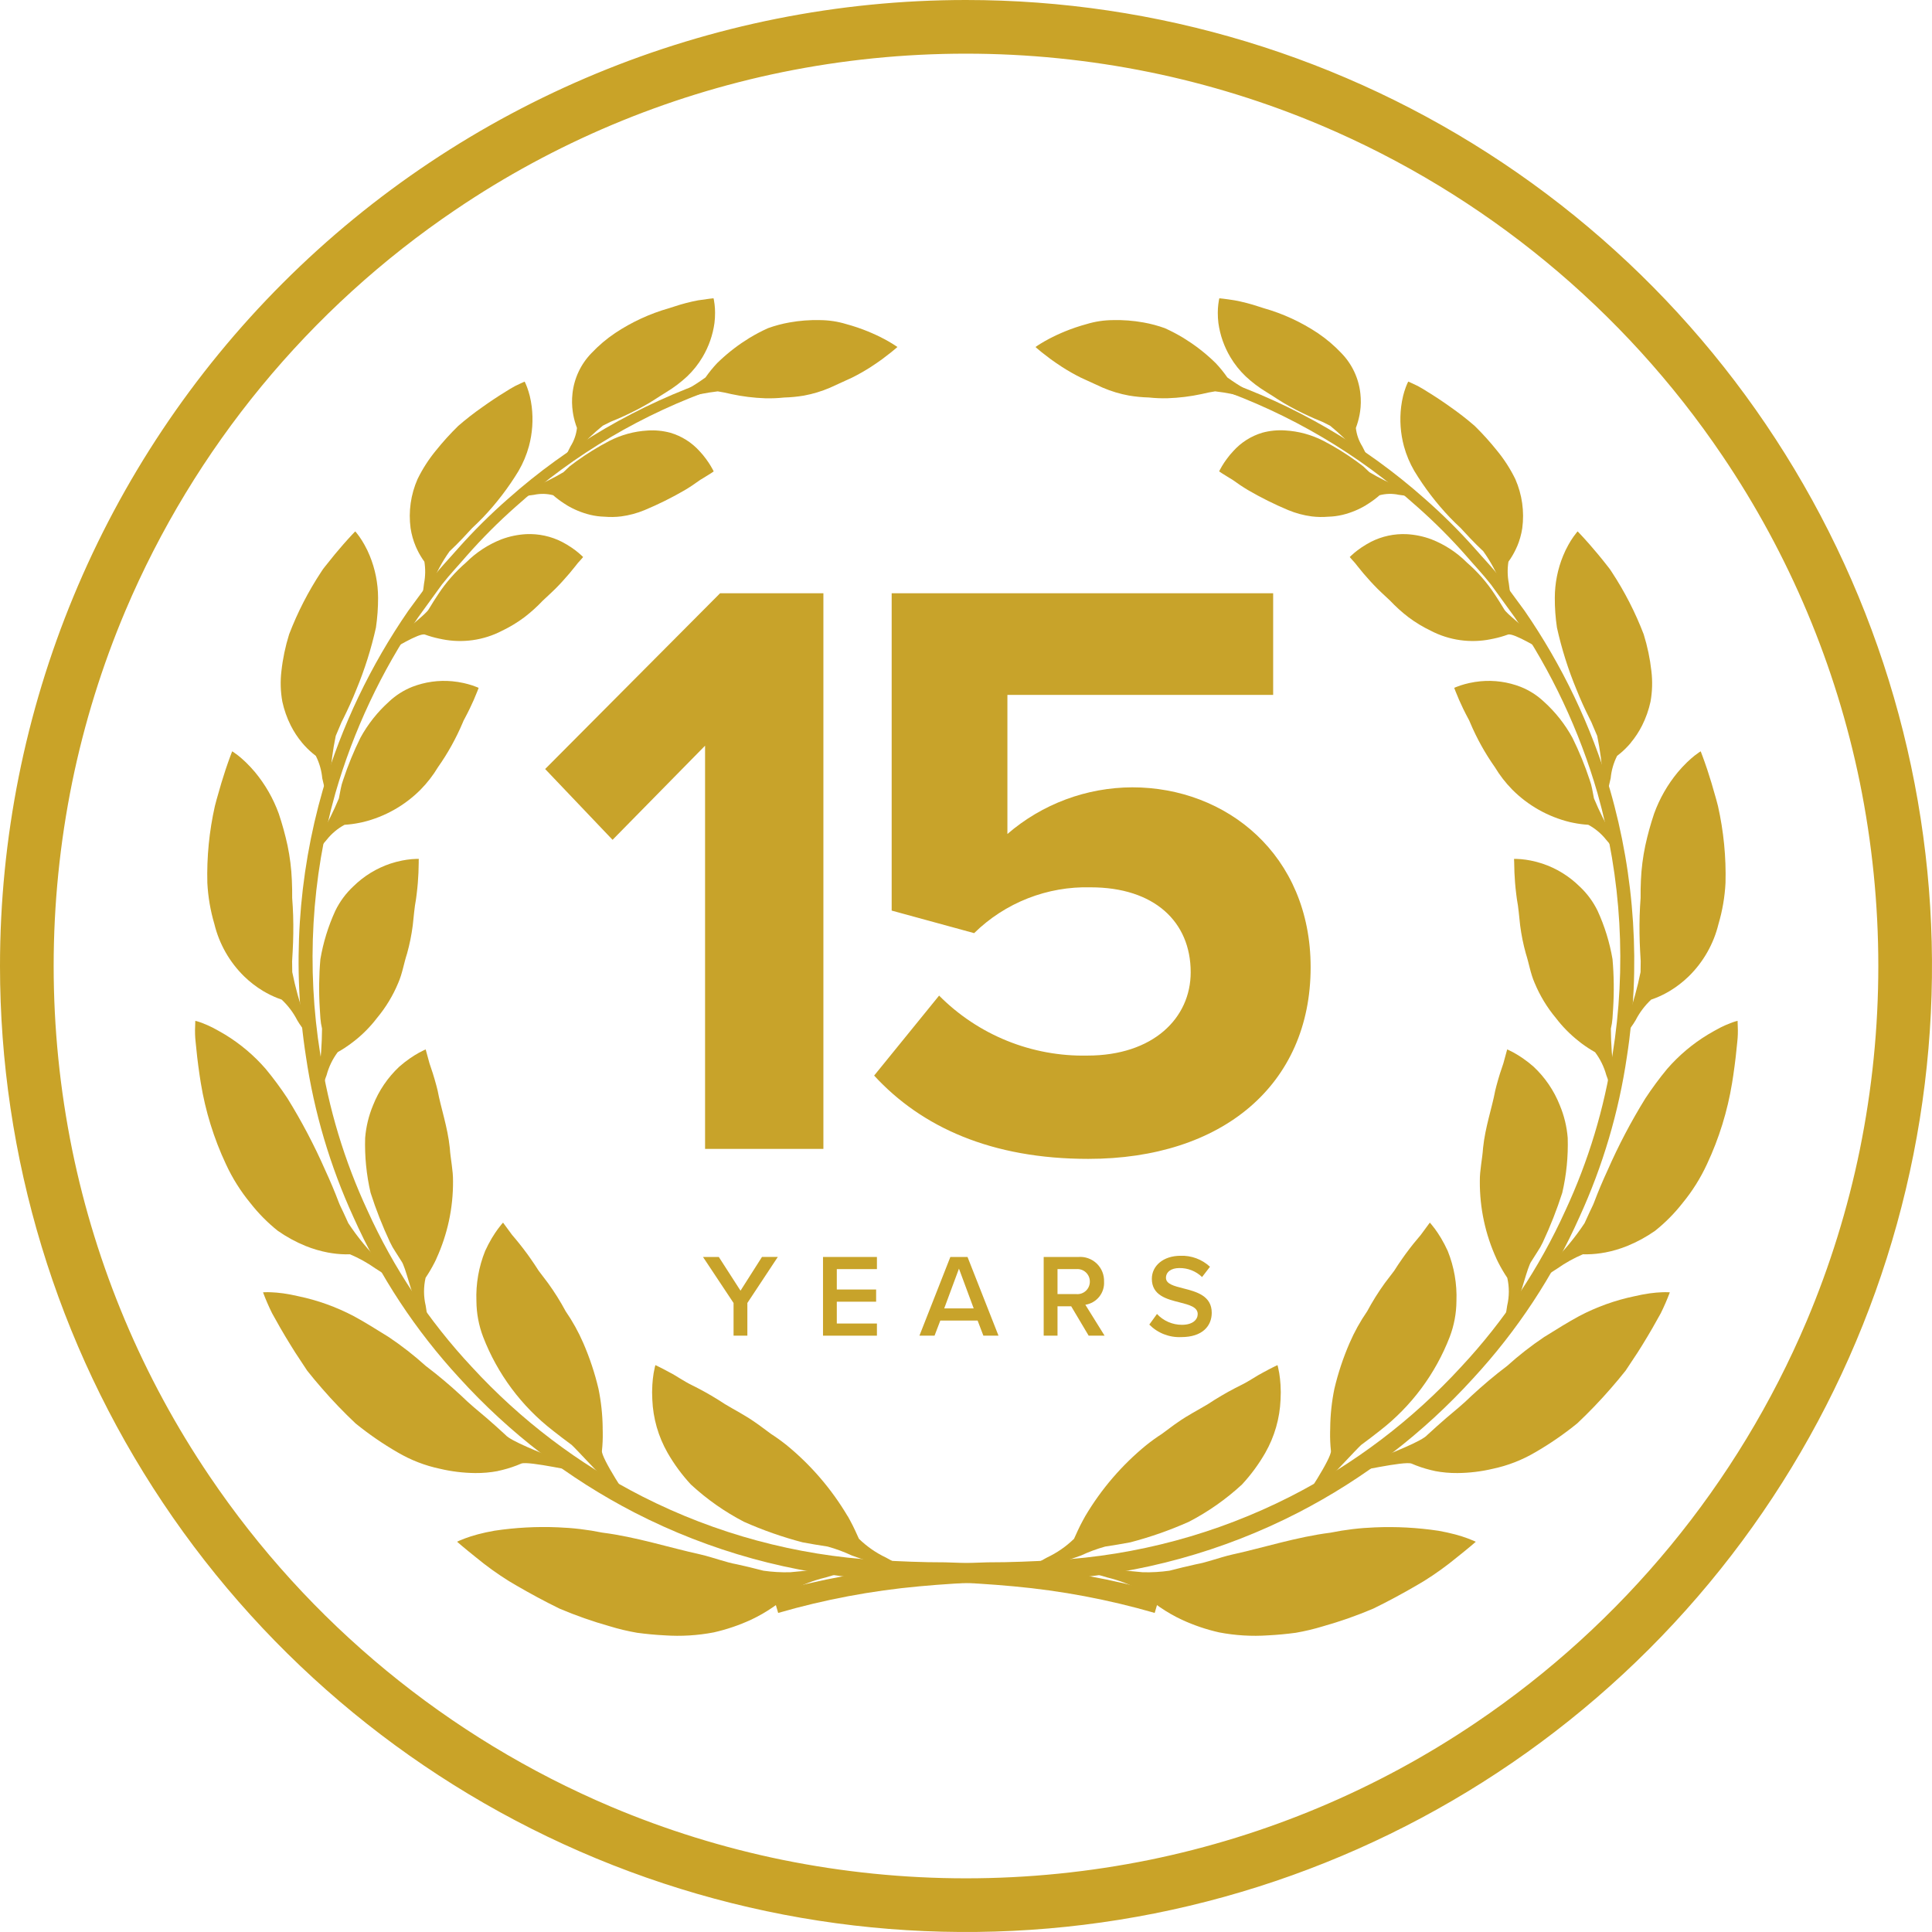 <svg width="180" height="180" viewBox="0 0 180 180" fill="none" xmlns="http://www.w3.org/2000/svg">
<g clip-path="url(#clip0_555_37)">
<path d="M90 5C84.245 4.998 78.504 5.577 72.864 6.727C61.995 8.953 51.67 13.298 42.479 19.514C28.812 28.74 18.113 41.731 11.679 56.914C9.506 62.054 7.847 67.397 6.727 72.864C4.424 84.172 4.424 95.828 6.727 107.136C8.953 118.006 13.298 128.33 19.514 137.521C28.74 151.188 41.731 161.887 56.914 168.321C62.054 170.494 67.396 172.152 72.863 173.272C84.171 175.575 95.827 175.575 107.135 173.272C118.005 171.046 128.329 166.701 137.52 160.485C151.187 151.259 161.886 138.268 168.32 123.085C170.493 117.945 172.151 112.603 173.271 107.136C175.574 95.828 175.574 84.172 173.271 72.864C171.045 61.994 166.7 51.67 160.484 42.479C151.258 28.812 138.267 18.113 123.084 11.679C117.944 9.506 112.602 7.848 107.135 6.728C101.496 5.578 95.755 4.999 90 5V5ZM90 0C107.8 0 125.201 5.278 140.001 15.168C154.802 25.057 166.337 39.113 173.149 55.559C179.961 72.004 181.743 90.1 178.271 107.558C174.798 125.016 166.226 141.053 153.64 153.64C141.053 166.226 125.016 174.798 107.558 178.271C90.1 181.743 72.004 179.961 55.559 173.149C39.113 166.337 25.057 154.802 15.168 140.001C5.278 125.201 0 107.8 0 90C0 66.13 9.482 43.239 26.36 26.36C43.239 9.482 66.13 0 90 0V0Z" fill="#C9A328"/>
<path d="M108.133 148.398C103.714 147.144 99.186 146.316 94.609 145.927C92.399 145.736 90.219 145.614 88.07 145.559C85.899 145.564 83.841 145.465 81.819 145.359C74.177 144.92 66.708 142.905 59.882 139.441C53.892 136.394 48.497 132.299 43.952 127.349C39.944 123.058 36.664 118.142 34.242 112.793C32.092 108.174 30.61 103.272 29.842 98.235C28.532 90.123 29.009 81.822 31.242 73.914C32.929 68.077 35.531 62.545 38.951 57.524C39.719 56.466 40.451 55.447 41.171 54.462C41.921 53.503 42.738 52.652 43.48 51.784C44.901 50.17 46.42 48.645 48.031 47.22C53.51 42.303 59.914 38.526 66.869 36.111C66.843 36.027 66.827 35.988 66.827 35.988C66.814 35.946 66.798 35.904 66.785 35.863C66.772 35.822 66.756 35.782 66.741 35.74C66.726 35.698 66.715 35.659 66.699 35.617C66.678 35.557 66.657 35.499 66.639 35.439L66.576 35.264C59.49 37.68 52.956 41.484 47.356 46.453C45.709 47.896 44.152 49.439 42.696 51.074C41.933 51.952 41.096 52.816 40.327 53.788L38.046 56.894C34.524 61.999 31.835 67.631 30.08 73.58C27.75 81.654 27.213 90.14 28.505 98.443C29.263 103.611 30.752 108.645 32.928 113.393C35.383 118.897 38.72 123.964 42.808 128.393C47.454 133.511 52.98 137.756 59.124 140.925C66.142 144.536 73.83 146.657 81.707 147.155C83.807 147.278 85.931 147.39 88.024 147.395C90.132 147.462 92.269 147.595 94.435 147.795C98.885 148.2 103.287 149.03 107.58 150.273" fill="#C8A32A"/>
<path d="M67.099 33.56C67.928 32.783 68.834 32.093 69.802 31.499C70.365 31.156 70.949 30.848 71.55 30.577C72.203 30.341 72.875 30.162 73.559 30.041C74.496 29.872 75.448 29.8 76.399 29.824C77.224 29.829 78.044 29.953 78.834 30.192C79.528 30.38 80.209 30.61 80.874 30.882L81.234 31.036C81.752 31.259 82.257 31.51 82.747 31.788C83.303 32.107 83.609 32.329 83.609 32.329C83.609 32.329 83.549 32.379 83.444 32.473C83.339 32.567 83.204 32.673 83.029 32.818C82.799 32.996 82.514 33.218 82.193 33.461L81.655 33.84C81.483 33.952 81.305 34.07 81.125 34.193C80.561 34.556 79.977 34.887 79.377 35.186C78.7 35.497 78.013 35.81 77.337 36.119C76.557 36.455 75.741 36.702 74.905 36.856C74.294 36.959 73.677 37.02 73.058 37.036C72.475 37.098 71.889 37.122 71.303 37.107C70.236 37.071 69.173 36.94 68.129 36.715C67.912 36.668 67.703 36.621 67.499 36.574C67.28 36.535 67.068 36.498 66.869 36.462C65.791 36.588 64.726 36.8 63.682 37.097C63.279 37.224 62.855 37.276 62.433 37.252L62.224 37.192C63.459 36.637 64.635 35.958 65.732 35.164C66.061 34.692 66.424 34.244 66.819 33.826L67.099 33.56" fill="#C8A32A"/>
<path d="M53.364 38.366C53.282 37.801 53.273 37.227 53.337 36.66C53.49 35.246 54.112 33.923 55.103 32.903C55.768 32.199 56.508 31.571 57.311 31.03C58.857 30.002 60.553 29.22 62.339 28.713C62.506 28.661 62.671 28.613 62.83 28.556C63.554 28.314 64.293 28.122 65.043 27.981C65.931 27.843 66.477 27.79 66.477 27.79L66.514 27.952C66.53 28.052 66.551 28.184 66.574 28.352C66.606 28.612 66.621 28.874 66.621 29.136C66.616 29.29 66.613 29.455 66.608 29.627C66.592 29.779 66.579 29.938 66.564 30.102C66.409 31.22 66.032 32.295 65.456 33.265C65.064 33.928 64.582 34.534 64.024 35.065C63.43 35.62 62.779 36.112 62.083 36.532C61.372 36.963 60.67 37.467 59.933 37.856C59.144 38.295 58.35 38.674 57.603 39C57.355 39.1 57.114 39.206 56.882 39.3L56.158 39.663C55.292 40.367 54.484 41.139 53.742 41.973C53.45 42.306 53.106 42.59 52.723 42.814L52.477 42.934C52.538 42.789 52.608 42.648 52.686 42.511C52.811 42.263 52.986 41.928 53.161 41.576C53.485 41.059 53.688 40.476 53.755 39.87C53.604 39.474 53.489 39.066 53.41 38.65L53.364 38.366Z" fill="#C8A32A"/>
<path d="M38.735 50.913C38.504 50.369 38.342 49.797 38.254 49.213C38.045 47.656 38.27 46.071 38.903 44.633C39.366 43.686 39.938 42.796 40.608 41.982C41.254 41.176 41.949 40.409 42.687 39.686C43.421 39.049 44.189 38.452 44.987 37.897C45.141 37.787 45.287 37.683 45.439 37.578C46.223 37.037 46.939 36.588 47.5 36.246C47.82 36.048 48.154 35.874 48.5 35.724L48.879 35.554C48.879 35.554 48.905 35.609 48.955 35.708C49.005 35.807 49.046 35.935 49.114 36.097C49.209 36.355 49.291 36.619 49.357 36.886C49.391 37.045 49.428 37.215 49.464 37.393C49.488 37.555 49.514 37.722 49.54 37.893C49.69 39.125 49.601 40.375 49.279 41.574C49.058 42.382 48.732 43.158 48.31 43.881C47.364 45.441 46.252 46.895 44.994 48.215C44.665 48.555 44.33 48.884 43.994 49.195C43.683 49.527 43.383 49.851 43.094 50.162L42.509 50.762C42.292 50.971 42.083 51.175 41.887 51.362C41.183 52.347 40.609 53.42 40.179 54.552C40.018 55.007 39.788 55.434 39.497 55.819L39.291 56.019C39.291 56.019 39.391 55.219 39.51 54.342C39.636 53.679 39.646 52.999 39.54 52.333C39.279 51.974 39.051 51.591 38.861 51.19C38.819 51.099 38.777 51.007 38.735 50.913Z" fill="#C8A32A"/>
<path d="M28.145 69.201C27.733 68.708 27.379 68.169 27.09 67.595C26.736 66.891 26.473 66.145 26.306 65.375C26.135 64.435 26.106 63.475 26.219 62.527C26.347 61.363 26.588 60.215 26.937 59.097C27.72 57.052 28.724 55.099 29.93 53.271C30.035 53.101 30.152 52.938 30.28 52.785C30.919 51.968 31.502 51.268 31.975 50.73C32.657 49.954 33.096 49.507 33.096 49.507C33.096 49.507 33.138 49.554 33.214 49.643C33.29 49.732 33.373 49.852 33.486 50.003C33.657 50.247 33.815 50.5 33.959 50.761C34.043 50.92 34.129 51.09 34.22 51.261C34.293 51.426 34.369 51.598 34.447 51.773C34.956 53.015 35.22 54.344 35.225 55.686C35.227 56.619 35.16 57.55 35.025 58.473C34.587 60.443 33.978 62.371 33.205 64.235C32.829 65.178 32.419 66.074 32.019 66.884C31.877 67.149 31.751 67.422 31.643 67.702C31.518 68.002 31.395 68.29 31.28 68.559C31.011 69.856 30.836 71.171 30.755 72.493C30.75 73.018 30.687 73.542 30.567 74.053C30.494 74.238 30.452 74.34 30.452 74.34C30.452 74.34 30.252 73.465 30.024 72.506C29.957 71.779 29.753 71.072 29.424 70.421C29.041 70.132 28.686 69.807 28.363 69.452L28.144 69.201" fill="#C8A32A"/>
<path d="M24.504 92.324C23.87 91.941 23.282 91.487 22.751 90.971C21.384 89.634 20.421 87.941 19.971 86.083C19.604 84.839 19.385 83.556 19.318 82.261C19.256 79.856 19.491 77.453 20.018 75.106C20.075 74.892 20.13 74.68 20.185 74.474C20.485 73.382 20.775 72.431 21.021 71.692C21.379 70.629 21.63 69.999 21.63 69.999L21.789 70.099C21.883 70.167 22.016 70.266 22.181 70.386C22.381 70.548 22.636 70.76 22.91 71.026C23.048 71.167 23.192 71.316 23.346 71.473C23.477 71.619 23.612 71.773 23.754 71.933C24.711 73.087 25.461 74.397 25.972 75.806C26.3 76.783 26.574 77.777 26.792 78.784C27.014 79.85 27.148 80.933 27.192 82.021C27.221 82.57 27.223 83.121 27.221 83.662C27.265 84.213 27.294 84.757 27.312 85.295C27.346 86.45 27.325 87.568 27.27 88.584C27.252 88.921 27.233 89.248 27.215 89.561C27.22 89.914 27.225 90.253 27.228 90.569C27.518 91.999 27.905 93.407 28.385 94.785C28.584 95.323 28.741 95.876 28.853 96.439C28.861 96.653 28.866 96.771 28.866 96.771L28.504 96.245C28.298 95.926 27.948 95.503 27.694 95.056C27.325 94.335 26.833 93.684 26.242 93.131C25.75 92.965 25.275 92.755 24.821 92.504L24.505 92.324" fill="#C8A32A"/>
<path d="M30.552 116.696C29.841 116.561 29.146 116.356 28.475 116.085C27.558 115.712 26.686 115.236 25.875 114.667C24.928 113.909 24.073 113.044 23.326 112.088C22.412 110.978 21.645 109.755 21.043 108.449C19.921 106.055 19.136 103.517 18.71 100.907C18.673 100.667 18.637 100.432 18.6 100.202C18.42 98.979 18.3 97.902 18.224 97.062C18.171 96.586 18.156 96.106 18.18 95.628C18.19 95.294 18.196 95.108 18.196 95.108L18.396 95.16C18.511 95.194 18.676 95.249 18.877 95.327C19.195 95.449 19.506 95.587 19.81 95.74L20.385 96.053L20.965 96.387C22.384 97.251 23.661 98.329 24.75 99.583C25.478 100.462 26.157 101.381 26.785 102.334C28.111 104.477 29.285 106.711 30.299 109.018C30.777 110.05 31.199 111.058 31.553 111.996C31.678 112.341 31.859 112.649 31.994 112.96C32.153 113.31 32.307 113.644 32.451 113.96C33.336 115.299 34.361 116.539 35.51 117.66C35.98 118.082 36.394 118.562 36.743 119.089C36.843 119.298 36.897 119.41 36.897 119.41L34.969 118.172C34.231 117.652 33.441 117.213 32.61 116.861C32.053 116.877 31.497 116.844 30.946 116.761C30.815 116.74 30.687 116.717 30.557 116.696" fill="#C8A32A"/>
<path d="M46.379 137.056C45.689 137.186 44.989 137.247 44.287 137.241C43.175 137.231 42.069 137.097 40.987 136.841C39.601 136.549 38.271 136.034 37.05 135.316C35.673 134.522 34.362 133.62 33.129 132.618C32.031 131.585 30.986 130.497 29.999 129.358C29.519 128.801 29.049 128.25 28.618 127.699C28.234 127.114 27.863 126.549 27.508 126.014C27.367 125.787 27.228 125.567 27.093 125.35C26.379 124.201 25.799 123.174 25.355 122.362C25.038 121.724 24.754 121.071 24.506 120.403C24.506 120.403 24.582 120.398 24.723 120.393C24.864 120.388 25.039 120.388 25.274 120.398C25.574 120.408 25.943 120.44 26.382 120.498L27.09 120.616C27.315 120.663 27.55 120.716 27.79 120.765C29.589 121.139 31.326 121.763 32.952 122.618C33.96 123.164 35.024 123.827 36.228 124.577C37.436 125.388 38.585 126.285 39.665 127.26C40.843 128.148 41.951 129.091 42.965 130.029C43.754 130.81 44.592 131.481 45.345 132.121C45.645 132.388 45.934 132.642 46.212 132.884L47.09 133.684C47.584 134.267 50.361 135.33 51.863 135.959C52.501 136.207 53.117 136.508 53.705 136.859L54.018 137.084C53.987 137.209 49.258 136.091 48.566 136.358C47.998 136.605 47.41 136.803 46.808 136.951C46.667 136.982 46.523 137.016 46.377 137.051" fill="#C8A32A"/>
<path d="M72.001 149.744C71.355 150.189 70.672 150.58 69.961 150.912C68.852 151.423 67.693 151.816 66.502 152.085C64.997 152.374 63.462 152.467 61.933 152.362C61.089 152.32 60.227 152.239 59.357 152.122C58.493 151.973 57.64 151.77 56.802 151.513C55.214 151.066 53.656 150.519 52.137 149.875C50.7 149.175 49.344 148.433 48.137 147.733L47.403 147.299C46.343 146.637 45.327 145.906 44.363 145.11C43.232 144.21 42.584 143.639 42.584 143.639L42.798 143.539C42.931 143.484 43.119 143.408 43.354 143.317C43.654 143.205 44.046 143.077 44.516 142.951L45.284 142.766C45.532 142.716 45.791 142.666 46.06 142.614C48.022 142.319 50.008 142.213 51.99 142.298C53.379 142.35 54.762 142.515 56.125 142.792C59.245 143.185 62.345 144.185 65.272 144.828C66.481 145.11 67.581 145.552 68.663 145.745L69.88 146.025L71.126 146.338C71.951 146.456 72.783 146.504 73.616 146.482L76.871 146.176C77.608 146.07 78.355 146.051 79.096 146.119L79.504 146.208L76.897 146.976C75.826 147.234 74.792 147.626 73.819 148.144C73.388 148.641 72.904 149.088 72.375 149.478C72.252 149.564 72.129 149.656 72.001 149.747" fill="#C8A32A"/>
<path d="M52.783 47.054C53.469 47.469 54.214 47.776 54.993 47.966C55.432 48.071 55.882 48.13 56.333 48.141C56.846 48.185 57.361 48.175 57.872 48.112C58.621 48.013 59.353 47.816 60.051 47.527C61.336 46.991 62.585 46.371 63.789 45.672C63.896 45.604 64.006 45.536 64.116 45.472C64.688 45.127 65.156 44.727 65.568 44.511C66.148 44.166 66.493 43.923 66.493 43.923C66.493 43.923 66.467 43.871 66.422 43.777C66.377 43.683 66.307 43.571 66.222 43.422C66.112 43.239 65.969 43.014 65.788 42.772C65.694 42.649 65.588 42.521 65.488 42.385C65.388 42.273 65.282 42.153 65.175 42.032C64.445 41.222 63.506 40.63 62.461 40.321C61.765 40.133 61.043 40.062 60.324 40.112C59.091 40.184 57.887 40.511 56.787 41.073C55.704 41.634 54.665 42.276 53.678 42.993L53.072 43.447L52.495 43.993C51.553 44.553 50.57 45.038 49.553 45.446C49.137 45.608 48.749 45.837 48.406 46.123L48.244 46.345C48.393 46.301 48.545 46.267 48.699 46.245C48.983 46.206 49.359 46.154 49.757 46.101C50.346 45.973 50.956 45.987 51.539 46.14C51.856 46.418 52.193 46.672 52.547 46.9C52.625 46.95 52.706 47 52.787 47.049" fill="#C8A32A"/>
<path d="M41.193 59.556C43.087 59.937 45.053 59.66 46.768 58.77C47.508 58.416 48.212 57.99 48.868 57.498C49.474 57.032 50.043 56.518 50.568 55.962C51.114 55.445 51.66 54.962 52.117 54.47L52.394 54.17C52.872 53.65 53.274 53.17 53.583 52.775C53.752 52.549 53.934 52.334 54.129 52.13L54.329 51.898L54.206 51.778L53.89 51.498C53.718 51.354 53.498 51.185 53.232 51.004C53.094 50.915 52.947 50.824 52.793 50.727L52.352 50.481C51.325 49.959 50.18 49.713 49.029 49.765C48.239 49.808 47.459 49.97 46.718 50.248C45.48 50.733 44.357 51.47 43.418 52.411C42.424 53.271 41.553 54.263 40.83 55.36C40.678 55.595 40.53 55.822 40.389 56.039C40.235 56.29 40.089 56.53 39.948 56.757C39.7 57.217 38.088 58.366 37.372 59.215C37.019 59.539 36.718 59.916 36.481 60.333C36.413 60.508 36.374 60.602 36.374 60.602C36.374 60.602 37.069 60.171 37.811 59.777C38.553 59.383 39.331 59.019 39.598 59.124C40.022 59.278 40.456 59.402 40.898 59.495C40.998 59.516 41.098 59.534 41.198 59.555" fill="#C8A32A"/>
<path d="M33.834 76.588C35.864 76.091 37.719 75.044 39.192 73.561C39.808 72.934 40.348 72.237 40.801 71.484C41.716 70.187 42.489 68.795 43.108 67.333C43.158 67.198 43.22 67.068 43.293 66.944C43.646 66.288 43.928 65.69 44.137 65.215C44.437 64.525 44.594 64.086 44.594 64.086C44.594 64.086 44.537 64.06 44.429 64.015C44.321 63.97 44.191 63.926 44.016 63.863C43.744 63.773 43.468 63.698 43.188 63.636L42.658 63.536C42.488 63.515 42.313 63.494 42.133 63.471C40.868 63.354 39.593 63.532 38.408 63.991C37.609 64.309 36.877 64.775 36.251 65.363C35.172 66.331 34.267 67.476 33.573 68.749C32.949 70.014 32.414 71.321 31.973 72.66C31.873 72.933 31.796 73.213 31.743 73.499C31.683 73.81 31.628 74.105 31.573 74.385C31.074 75.585 30.493 76.749 29.835 77.87C29.575 78.325 29.405 78.826 29.335 79.346C29.335 79.546 29.335 79.657 29.335 79.657C29.681 79.161 30.052 78.683 30.449 78.226C30.901 77.658 31.463 77.188 32.102 76.844C32.577 76.815 33.049 76.752 33.515 76.656C33.622 76.635 33.727 76.612 33.834 76.588Z" fill="#C8A32A"/>
<path d="M33.019 96.982C33.808 96.359 34.517 95.64 35.127 94.84C35.943 93.862 36.607 92.766 37.097 91.59C37.489 90.702 37.619 89.772 37.925 88.839C38.164 87.98 38.341 87.105 38.455 86.221C38.555 85.364 38.609 84.539 38.755 83.797C38.776 83.643 38.797 83.489 38.815 83.342C38.915 82.553 38.964 81.858 38.987 81.304C38.997 80.904 39.005 80.586 39.011 80.364C39.007 80.249 39.009 80.134 39.019 80.019H38.826C38.714 80.024 38.557 80.035 38.361 80.045C38.061 80.072 37.763 80.115 37.468 80.173C37.293 80.212 37.108 80.257 36.912 80.301L36.376 80.46C35.08 80.894 33.901 81.617 32.927 82.575C32.228 83.225 31.656 83.999 31.239 84.858C30.581 86.294 30.114 87.81 29.849 89.367C29.716 90.888 29.697 92.417 29.792 93.941C29.813 94.265 29.834 94.578 29.852 94.876C29.876 95.199 29.927 95.52 30.004 95.835C29.992 97.258 29.892 98.679 29.704 100.09C29.605 100.657 29.63 101.239 29.775 101.796C29.853 101.996 29.895 102.107 29.895 102.107C29.895 102.107 29.947 101.869 30.031 101.507C30.127 101.048 30.261 100.597 30.431 100.159C30.637 99.389 30.987 98.666 31.464 98.027C31.907 97.778 32.333 97.499 32.739 97.193L33.016 96.981" fill="#C8A32A"/>
<path d="M40.651 117.278C41.692 115.013 42.223 112.548 42.207 110.055C42.22 109 41.975 108.012 41.907 106.955C41.705 104.992 41.068 103.203 40.775 101.612C40.736 101.453 40.694 101.296 40.655 101.139C40.438 100.327 40.211 99.624 40.015 99.073C39.796 98.273 39.66 97.773 39.66 97.773L39.477 97.854C39.37 97.909 39.221 97.987 39.033 98.081C38.745 98.241 38.465 98.415 38.194 98.603C38.032 98.721 37.862 98.846 37.685 98.977C37.531 99.105 37.369 99.238 37.204 99.377C36.131 100.381 35.295 101.61 34.756 102.977C34.353 103.945 34.105 104.971 34.02 106.016C33.967 107.735 34.138 109.453 34.527 111.128C35.032 112.703 35.638 114.244 36.34 115.742C36.485 116.047 36.652 116.342 36.84 116.622C37.04 116.933 37.224 117.222 37.399 117.502C37.786 118.019 38.337 120.577 38.951 121.914C39.162 122.502 39.449 123.06 39.803 123.575C39.96 123.745 40.043 123.839 40.043 123.839C40.043 123.839 39.821 122.755 39.659 121.639C39.458 120.788 39.455 119.902 39.651 119.049C39.959 118.59 40.239 118.113 40.49 117.62C40.545 117.505 40.602 117.393 40.657 117.278" fill="#C8A32A"/>
<path d="M56.151 133.032C56.136 131.808 56.005 130.588 55.759 129.388C55.414 127.929 54.94 126.503 54.343 125.127C53.893 124.09 53.344 123.099 52.702 122.168C52.213 121.257 51.664 120.379 51.057 119.542C50.757 119.148 50.469 118.764 50.187 118.395C49.936 117.998 49.687 117.627 49.44 117.275C49.34 117.131 49.24 116.99 49.14 116.852C48.61 116.128 48.113 115.52 47.708 115.052L46.867 113.908C46.867 113.908 46.817 113.965 46.726 114.067C46.65 114.167 46.538 114.307 46.402 114.482C46.235 114.709 46.034 115.002 45.819 115.36C45.719 115.545 45.607 115.741 45.492 115.95C45.398 116.143 45.301 116.344 45.199 116.55C44.602 118.034 44.325 119.628 44.387 121.227C44.395 122.367 44.607 123.495 45.014 124.56C46.343 128.002 48.585 131.016 51.5 133.277C51.8 133.509 52.088 133.734 52.365 133.948L53.265 134.622C53.777 135.1 55.647 137.151 56.815 138.305C57.264 138.829 57.79 139.282 58.375 139.648L58.735 139.789C58.644 139.862 55.976 135.782 56.081 135.17C56.142 134.592 56.167 134.011 56.157 133.43C56.157 133.297 56.149 133.164 56.147 133.03" fill="#C8A32A"/>
<path d="M78.969 141.253C77.477 138.733 75.553 136.495 73.287 134.641C72.815 134.264 72.325 133.91 71.817 133.583C71.325 133.233 70.84 132.839 70.343 132.507C69.413 131.851 68.436 131.36 67.538 130.817C66.715 130.273 65.864 129.772 64.988 129.317C64.821 129.231 64.656 129.15 64.497 129.069C63.645 128.654 62.974 128.155 62.397 127.869C61.577 127.417 61.06 127.185 61.06 127.185C61.06 127.185 61.039 127.261 61.005 127.397C60.971 127.533 60.942 127.705 60.898 127.93C60.84 128.289 60.8 128.651 60.778 129.014C60.77 129.233 60.762 129.466 60.754 129.714C60.762 129.936 60.767 130.169 60.775 130.409C60.846 132.145 61.332 133.839 62.193 135.349C62.803 136.415 63.534 137.408 64.369 138.309C65.855 139.682 67.518 140.849 69.314 141.781C71.075 142.565 72.898 143.205 74.763 143.693L75.918 143.899L77.112 144.09C77.883 144.304 78.635 144.582 79.361 144.921C80.367 145.297 81.514 145.632 82.361 145.898C83.063 146.148 83.791 146.316 84.532 146.398L84.942 146.39C84.942 146.39 83.735 145.79 82.542 145.115C81.612 144.675 80.761 144.083 80.024 143.365C79.824 142.934 79.559 142.307 79.193 141.641C79.122 141.513 79.049 141.382 78.976 141.249" fill="#C8A32A"/>
<path d="M71.947 148.398C76.365 147.144 80.894 146.316 85.471 145.927C87.681 145.736 89.86 145.614 92.01 145.559C94.181 145.564 96.239 145.465 98.261 145.359C105.903 144.92 113.372 142.904 120.199 139.44C126.188 136.393 131.584 132.298 136.129 127.348C140.137 123.057 143.417 118.141 145.839 112.792C147.989 108.173 149.47 103.271 150.239 98.234C151.549 90.122 151.071 81.821 148.839 73.913C147.152 68.076 144.55 62.544 141.13 57.523C140.362 56.465 139.63 55.446 138.91 54.461C138.16 53.502 137.343 52.651 136.601 51.783C135.179 50.169 133.658 48.646 132.047 47.221C126.567 42.303 120.163 38.526 113.207 36.111C113.236 36.027 113.251 35.988 113.251 35.988C113.264 35.946 113.28 35.904 113.293 35.863C113.306 35.822 113.322 35.782 113.337 35.74C113.352 35.698 113.363 35.659 113.379 35.617C113.4 35.557 113.421 35.499 113.439 35.439L113.502 35.264C120.589 37.68 127.124 41.484 132.725 46.453C134.372 47.896 135.928 49.439 137.385 51.074C138.145 51.952 138.985 52.816 139.754 53.788L142.035 56.894C145.557 61.999 148.245 67.631 150 73.58C152.329 81.654 152.867 90.14 151.575 98.443C150.817 103.611 149.327 108.645 147.152 113.393C144.697 118.897 141.36 123.964 137.272 128.393C132.625 133.511 127.099 137.756 120.956 140.925C113.938 144.536 106.249 146.657 98.373 147.155C96.273 147.278 94.149 147.39 92.056 147.395C89.948 147.462 87.811 147.595 85.645 147.795C81.194 148.2 76.793 149.03 72.501 150.273" fill="#C8A32A"/>
<path d="M112.982 33.56C112.153 32.783 111.247 32.093 110.278 31.499C109.715 31.156 109.131 30.848 108.53 30.577C107.877 30.341 107.206 30.162 106.522 30.041C105.585 29.872 104.634 29.8 103.682 29.824C102.857 29.829 102.037 29.953 101.247 30.192C100.554 30.38 99.872 30.61 99.207 30.882L98.847 31.036C98.33 31.26 97.825 31.511 97.334 31.789C96.778 32.108 96.472 32.33 96.472 32.33C96.472 32.33 96.532 32.38 96.637 32.474C96.742 32.568 96.877 32.674 97.052 32.819C97.282 32.997 97.567 33.219 97.888 33.462L98.426 33.841C98.598 33.953 98.776 34.071 98.956 34.194C99.52 34.556 100.104 34.888 100.704 35.187C101.381 35.498 102.068 35.811 102.744 36.12C103.525 36.454 104.341 36.7 105.176 36.852C105.787 36.955 106.404 37.016 107.023 37.032C107.606 37.094 108.192 37.118 108.778 37.103C109.846 37.068 110.908 36.938 111.952 36.713C112.169 36.666 112.378 36.619 112.582 36.572C112.801 36.533 113.013 36.496 113.212 36.46C114.29 36.586 115.356 36.798 116.399 37.095C116.802 37.222 117.225 37.276 117.647 37.252L117.856 37.192C116.621 36.638 115.445 35.958 114.348 35.165C114.02 34.693 113.656 34.246 113.261 33.828L112.981 33.562" fill="#C8A32A"/>
<path d="M126.716 38.366C126.798 37.801 126.806 37.227 126.742 36.66C126.589 35.246 125.968 33.923 124.977 32.903C124.312 32.199 123.572 31.571 122.769 31.03C121.223 30.002 119.527 29.22 117.741 28.713C117.574 28.661 117.409 28.613 117.25 28.556C116.525 28.314 115.785 28.123 115.034 27.982C114.149 27.839 113.603 27.791 113.603 27.791L113.566 27.953C113.55 28.053 113.529 28.185 113.506 28.353C113.474 28.613 113.459 28.875 113.459 29.137C113.464 29.291 113.467 29.456 113.472 29.628C113.488 29.78 113.501 29.939 113.516 30.103C113.671 31.22 114.048 32.294 114.624 33.264C115.016 33.927 115.498 34.533 116.056 35.064C116.65 35.62 117.301 36.112 117.997 36.532C118.708 36.963 119.41 37.467 120.147 37.856C120.936 38.295 121.73 38.674 122.477 39C122.725 39.1 122.966 39.206 123.198 39.3L123.922 39.663C124.787 40.367 125.593 41.139 126.334 41.973C126.626 42.306 126.97 42.59 127.353 42.814L127.599 42.934C127.538 42.789 127.468 42.648 127.39 42.511C127.265 42.263 127.09 41.928 126.915 41.576C126.592 41.059 126.389 40.476 126.322 39.87C126.473 39.474 126.588 39.066 126.667 38.65L126.714 38.365" fill="#C8A32A"/>
<path d="M141.345 50.913C141.576 50.369 141.737 49.798 141.826 49.213C142.034 47.656 141.81 46.071 141.177 44.633C140.714 43.686 140.142 42.796 139.472 41.982C138.826 41.175 138.133 40.407 137.395 39.682C136.661 39.045 135.893 38.448 135.095 37.893C134.941 37.783 134.795 37.679 134.643 37.574C133.859 37.033 133.143 36.584 132.582 36.242C132.262 36.044 131.928 35.87 131.582 35.72L131.203 35.55C131.203 35.55 131.177 35.605 131.127 35.704C131.077 35.803 131.036 35.931 130.968 36.093C130.872 36.351 130.791 36.615 130.725 36.882C130.691 37.041 130.654 37.211 130.618 37.389C130.594 37.551 130.568 37.718 130.542 37.889C130.391 39.123 130.479 40.374 130.801 41.574C131.022 42.382 131.348 43.158 131.77 43.881C132.715 45.441 133.827 46.895 135.085 48.215C135.414 48.555 135.749 48.884 136.085 49.195C136.396 49.527 136.699 49.851 136.985 50.162C137.185 50.362 137.385 50.562 137.573 50.762C137.79 50.971 137.999 51.175 138.195 51.362C138.899 52.348 139.473 53.42 139.903 54.552C140.064 55.007 140.294 55.434 140.585 55.819L140.791 56.019C140.791 56.019 140.691 55.219 140.572 54.342C140.444 53.679 140.432 53 140.537 52.333C140.798 51.973 141.025 51.59 141.216 51.189C141.258 51.098 141.3 51.006 141.341 50.912" fill="#C8A32A"/>
<path d="M151.935 69.201C152.347 68.707 152.701 68.168 152.99 67.594C153.344 66.89 153.607 66.144 153.774 65.374C153.943 64.434 153.971 63.475 153.857 62.527C153.728 61.363 153.488 60.215 153.139 59.097C152.357 57.052 151.355 55.099 150.151 53.271C150.046 53.101 149.929 52.938 149.801 52.785C149.167 51.968 148.575 51.268 148.105 50.73C147.423 49.954 146.984 49.507 146.984 49.507C146.984 49.507 146.943 49.554 146.867 49.646C146.791 49.738 146.708 49.855 146.595 50.006C146.423 50.25 146.265 50.503 146.122 50.764C146.038 50.923 145.952 51.093 145.861 51.264C145.788 51.429 145.712 51.601 145.634 51.776C145.124 53.018 144.861 54.347 144.858 55.689C144.853 56.622 144.92 57.553 145.058 58.476C145.494 60.445 146.102 62.372 146.875 64.235C147.251 65.178 147.658 66.074 148.067 66.884C148.209 67.148 148.334 67.421 148.441 67.702L148.807 68.559C149.075 69.856 149.251 71.171 149.332 72.493C149.336 73.018 149.399 73.542 149.52 74.053C149.593 74.238 149.635 74.34 149.635 74.34C149.635 74.34 149.835 73.465 150.063 72.506C150.13 71.779 150.333 71.072 150.663 70.421C151.046 70.132 151.401 69.807 151.724 69.452L151.943 69.201" fill="#C8A32A"/>
<path d="M155.574 92.324C156.208 91.941 156.796 91.487 157.327 90.971C158.694 89.635 159.658 87.941 160.109 86.083C160.476 84.839 160.695 83.556 160.762 82.261C160.824 79.856 160.589 77.453 160.062 75.106C160.005 74.892 159.95 74.68 159.895 74.474C159.595 73.382 159.305 72.431 159.059 71.692C158.701 70.629 158.45 69.999 158.45 69.999L158.291 70.099C158.197 70.167 158.064 70.266 157.899 70.386C157.699 70.548 157.444 70.76 157.17 71.026C157.032 71.167 156.888 71.316 156.734 71.473C156.603 71.619 156.468 71.773 156.326 71.933C155.369 73.087 154.619 74.397 154.109 75.806C153.781 76.783 153.506 77.777 153.288 78.784C153.063 79.85 152.927 80.933 152.88 82.021C152.851 82.57 152.849 83.121 152.851 83.662C152.81 84.213 152.78 84.756 152.763 85.294C152.729 86.445 152.75 87.567 152.805 88.583C152.823 88.92 152.842 89.247 152.86 89.56C152.855 89.913 152.85 90.252 152.847 90.568C152.557 91.998 152.17 93.406 151.69 94.784C151.491 95.322 151.334 95.875 151.222 96.438C151.214 96.652 151.209 96.77 151.209 96.77L151.575 96.245C151.781 95.926 152.131 95.503 152.385 95.056C152.754 94.335 153.246 93.684 153.837 93.131C154.328 92.965 154.804 92.755 155.258 92.504L155.574 92.324Z" fill="#C8A32A"/>
<path d="M149.528 116.696C150.239 116.561 150.934 116.356 151.605 116.085C152.522 115.712 153.395 115.236 154.205 114.667C155.153 113.91 156.01 113.045 156.757 112.089C157.671 110.979 158.438 109.756 159.04 108.45C160.162 106.056 160.947 103.518 161.373 100.908C161.41 100.668 161.446 100.433 161.483 100.203C161.663 98.98 161.783 97.903 161.859 97.063C161.912 96.587 161.927 96.107 161.903 95.629C161.893 95.295 161.887 95.109 161.887 95.109L161.687 95.161C161.572 95.195 161.407 95.25 161.206 95.328C160.888 95.45 160.577 95.588 160.273 95.741L159.698 96.054L159.118 96.388C157.697 97.251 156.419 98.329 155.328 99.583C154.601 100.462 153.922 101.381 153.295 102.334C151.969 104.477 150.795 106.711 149.782 109.018C149.304 110.05 148.882 111.058 148.528 111.996C148.403 112.341 148.222 112.649 148.087 112.96C147.928 113.31 147.774 113.644 147.63 113.96C146.745 115.299 145.719 116.539 144.571 117.66C144.101 118.082 143.687 118.562 143.338 119.089C143.238 119.298 143.184 119.41 143.184 119.41L145.112 118.172C145.851 117.651 146.643 117.21 147.476 116.858C148.033 116.874 148.59 116.841 149.14 116.758C149.271 116.737 149.399 116.714 149.529 116.693" fill="#C8A32A"/>
<path d="M133.701 137.056C134.391 137.186 135.091 137.247 135.793 137.241C136.905 137.231 138.011 137.097 139.093 136.841C140.478 136.547 141.805 136.031 143.025 135.313C144.402 134.519 145.713 133.616 146.946 132.613C148.044 131.58 149.089 130.492 150.076 129.353C150.557 128.797 151.027 128.245 151.458 127.694L152.57 126.014C152.714 125.787 152.852 125.567 152.988 125.35C153.699 124.201 154.281 123.174 154.725 122.362C155.042 121.724 155.326 121.071 155.574 120.403C155.574 120.403 155.498 120.398 155.357 120.393C155.216 120.388 155.041 120.388 154.806 120.398C154.506 120.408 154.137 120.44 153.698 120.498L152.99 120.616C152.765 120.663 152.53 120.716 152.29 120.765C150.491 121.138 148.754 121.762 147.128 122.617C146.12 123.163 145.056 123.826 143.852 124.576C142.644 125.388 141.495 126.284 140.415 127.26C139.237 128.148 138.129 129.091 137.115 130.029C136.326 130.81 135.488 131.481 134.735 132.121C134.434 132.388 134.145 132.642 133.868 132.884L132.985 133.686C132.494 134.269 129.717 135.332 128.215 135.961C127.577 136.21 126.96 136.511 126.371 136.861L126.06 137.086C126.091 137.211 130.82 136.093 131.512 136.36C132.08 136.607 132.668 136.805 133.27 136.953C133.411 136.984 133.555 137.018 133.701 137.053" fill="#C8A32A"/>
<path d="M108.079 149.744C108.725 150.189 109.408 150.58 110.119 150.912C111.228 151.423 112.387 151.816 113.578 152.085C115.083 152.374 116.618 152.467 118.147 152.362C118.991 152.32 119.853 152.239 120.723 152.122C121.587 151.973 122.44 151.77 123.278 151.513C124.867 151.065 126.425 150.517 127.944 149.872C129.381 149.172 130.737 148.43 131.944 147.73L132.678 147.296C133.738 146.635 134.753 145.904 135.717 145.11C136.848 144.212 137.496 143.644 137.496 143.644L137.282 143.544C137.149 143.489 136.961 143.413 136.726 143.322C136.426 143.21 136.034 143.082 135.564 142.956L134.796 142.771C134.548 142.721 134.289 142.671 134.02 142.619C132.058 142.324 130.072 142.218 128.09 142.303C126.701 142.355 125.318 142.52 123.955 142.797C120.833 143.189 117.738 144.189 114.809 144.832C113.598 145.11 112.499 145.552 111.417 145.744L110.2 146.025L108.954 146.338C108.13 146.456 107.297 146.504 106.464 146.482L103.209 146.176C102.471 146.07 101.723 146.051 100.981 146.119L100.581 146.208L103.188 146.976C104.257 147.234 105.289 147.627 106.26 148.144C106.691 148.641 107.176 149.088 107.705 149.478C107.828 149.564 107.951 149.656 108.079 149.747" fill="#C8A32A"/>
<path d="M127.293 47.054C126.607 47.469 125.862 47.776 125.083 47.966C124.644 48.071 124.195 48.13 123.743 48.141C123.23 48.185 122.715 48.175 122.204 48.112C121.455 48.013 120.723 47.816 120.025 47.527C118.74 46.989 117.492 46.368 116.288 45.668L115.961 45.468C115.389 45.123 114.921 44.723 114.509 44.507C113.929 44.162 113.584 43.919 113.584 43.919C113.584 43.919 113.61 43.867 113.655 43.773C113.7 43.679 113.77 43.567 113.855 43.418C113.965 43.235 114.108 43.01 114.289 42.768C114.383 42.645 114.489 42.517 114.589 42.381C114.689 42.269 114.795 42.149 114.902 42.028C115.63 41.218 116.568 40.624 117.612 40.313C118.308 40.125 119.03 40.054 119.749 40.104C120.982 40.176 122.186 40.503 123.286 41.065C124.372 41.628 125.414 42.273 126.403 42.993C126.609 43.15 126.813 43.301 127.009 43.448L127.586 43.994C128.529 44.553 129.514 45.039 130.532 45.446C130.948 45.608 131.336 45.837 131.679 46.123L131.832 46.344C131.683 46.3 131.531 46.267 131.377 46.244C131.097 46.205 130.716 46.153 130.319 46.1C129.73 45.972 129.12 45.986 128.537 46.139C128.22 46.417 127.883 46.671 127.529 46.899C127.451 46.949 127.37 46.999 127.289 47.048" fill="#C8A32A"/>
<path d="M138.888 59.556C136.994 59.937 135.027 59.66 133.313 58.77C132.573 58.416 131.869 57.99 131.213 57.498C130.607 57.032 130.038 56.518 129.513 55.962C128.967 55.445 128.421 54.962 127.967 54.47C127.873 54.37 127.779 54.27 127.687 54.17C127.209 53.65 126.807 53.17 126.498 52.775C126.329 52.549 126.147 52.334 125.952 52.13L125.752 51.898L125.875 51.778L126.191 51.498C126.363 51.354 126.583 51.185 126.849 51.004C126.987 50.915 127.134 50.824 127.288 50.727L127.729 50.481C128.756 49.96 129.901 49.714 131.051 49.767C131.842 49.809 132.621 49.971 133.363 50.248C134.602 50.733 135.728 51.469 136.668 52.411C137.66 53.271 138.529 54.263 139.251 55.36C139.403 55.595 139.551 55.822 139.692 56.039C139.846 56.29 139.992 56.53 140.133 56.757C140.381 57.217 141.993 58.366 142.709 59.215C143.062 59.539 143.363 59.916 143.6 60.333C143.668 60.508 143.707 60.602 143.707 60.602C143.707 60.602 143.012 60.171 142.27 59.777C141.528 59.383 140.751 59.02 140.48 59.125C140.056 59.279 139.622 59.403 139.18 59.496C139.08 59.517 138.98 59.535 138.88 59.556" fill="#C8A32A"/>
<path d="M146.246 76.588C144.215 76.091 142.361 75.044 140.888 73.561C140.272 72.934 139.732 72.237 139.279 71.484C138.364 70.187 137.59 68.795 136.972 67.333C136.921 67.198 136.859 67.068 136.787 66.944C136.434 66.288 136.152 65.69 135.943 65.215C135.643 64.525 135.486 64.086 135.486 64.086C135.486 64.086 135.543 64.06 135.651 64.015C135.759 63.97 135.889 63.926 136.064 63.863C136.336 63.773 136.612 63.698 136.892 63.636L137.422 63.536C137.592 63.515 137.767 63.494 137.947 63.471C139.212 63.354 140.487 63.532 141.672 63.991C142.471 64.309 143.203 64.774 143.83 65.363C144.907 66.332 145.812 67.477 146.505 68.749C147.129 70.013 147.663 71.32 148.105 72.659C148.205 72.932 148.282 73.213 148.335 73.498C148.395 73.809 148.45 74.104 148.505 74.384C149.004 75.585 149.586 76.749 150.245 77.87C150.505 78.325 150.675 78.826 150.745 79.346C150.745 79.546 150.745 79.657 150.745 79.657C150.4 79.16 150.028 78.682 149.632 78.225C149.18 77.657 148.617 77.188 147.978 76.844C147.503 76.815 147.031 76.752 146.565 76.656C146.458 76.635 146.353 76.612 146.246 76.588Z" fill="#C8A32A"/>
<path d="M147.059 96.982C146.27 96.359 145.563 95.639 144.953 94.84C144.137 93.862 143.473 92.766 142.983 91.59C142.591 90.702 142.459 89.772 142.159 88.839C141.92 87.98 141.743 87.105 141.629 86.221C141.529 85.364 141.475 84.539 141.329 83.797C141.308 83.643 141.287 83.489 141.269 83.342C141.169 82.553 141.12 81.858 141.097 81.304C141.087 80.904 141.079 80.586 141.073 80.364C141.075 80.249 141.07 80.134 141.059 80.02H141.25C141.362 80.025 141.519 80.036 141.715 80.046C142.015 80.073 142.313 80.116 142.608 80.174C142.783 80.213 142.968 80.258 143.164 80.302L143.7 80.461C144.996 80.894 146.177 81.617 147.152 82.575C147.853 83.225 148.427 83.999 148.845 84.858C149.503 86.294 149.97 87.81 150.235 89.367C150.368 90.888 150.387 92.417 150.292 93.941C150.271 94.265 150.25 94.578 150.232 94.876C150.208 95.199 150.157 95.52 150.08 95.835C150.091 97.258 150.192 98.679 150.38 100.09C150.478 100.657 150.454 101.239 150.309 101.796C150.231 101.996 150.189 102.107 150.189 102.107C150.189 102.107 150.134 101.869 150.053 101.507C149.957 101.048 149.823 100.597 149.653 100.159C149.443 99.389 149.088 98.667 148.608 98.03C148.164 97.781 147.738 97.503 147.331 97.197L147.059 96.982Z" fill="#C8A32A"/>
<path d="M139.425 117.278C138.386 115.013 137.856 112.547 137.873 110.055C137.86 109 138.105 108.012 138.173 106.955C138.375 104.992 139.012 103.203 139.305 101.612C139.344 101.453 139.386 101.296 139.425 101.139C139.642 100.327 139.869 99.624 140.065 99.073C140.284 98.273 140.42 97.773 140.42 97.773L140.603 97.854C140.71 97.909 140.859 97.987 141.047 98.081C141.335 98.241 141.615 98.415 141.886 98.603C142.048 98.721 142.218 98.846 142.395 98.977C142.549 99.105 142.711 99.238 142.876 99.377C143.949 100.381 144.785 101.61 145.324 102.977C145.729 103.945 145.977 104.971 146.06 106.016C146.113 107.735 145.942 109.453 145.553 111.128C145.048 112.703 144.443 114.244 143.741 115.742C143.597 116.047 143.429 116.342 143.241 116.622C143.041 116.933 142.857 117.222 142.682 117.502C142.295 118.019 141.744 120.577 141.13 121.914C140.919 122.502 140.632 123.06 140.278 123.575C140.121 123.745 140.038 123.839 140.038 123.839C140.038 123.839 140.26 122.755 140.422 121.639C140.622 120.789 140.624 119.904 140.43 119.053C140.122 118.594 139.842 118.117 139.591 117.624C139.536 117.509 139.479 117.397 139.424 117.282" fill="#C8A32A"/>
<path d="M123.932 133.032C123.945 131.808 124.075 130.587 124.322 129.388C124.666 127.929 125.14 126.503 125.737 125.127C126.186 124.09 126.736 123.099 127.378 122.168C127.867 121.257 128.415 120.38 129.021 119.542C129.321 119.148 129.611 118.764 129.894 118.395C130.145 117.995 130.394 117.624 130.641 117.274C130.741 117.13 130.841 116.989 130.941 116.851C131.471 116.127 131.968 115.519 132.373 115.051L133.214 113.907L133.352 114.066C133.43 114.166 133.543 114.306 133.679 114.481C133.846 114.708 134.047 115.001 134.262 115.359C134.362 115.544 134.474 115.74 134.589 115.949C134.683 116.142 134.78 116.343 134.882 116.549C135.479 118.034 135.755 119.628 135.693 121.227C135.685 122.367 135.472 123.495 135.066 124.56C133.737 128.002 131.495 131.016 128.58 133.277C128.28 133.509 127.992 133.734 127.715 133.948L126.815 134.622C126.303 135.1 124.433 137.151 123.265 138.305C122.816 138.829 122.29 139.282 121.705 139.648L121.345 139.789C121.434 139.862 124.104 135.782 123.999 135.17C123.938 134.592 123.913 134.011 123.923 133.43C123.923 133.297 123.931 133.164 123.933 133.03" fill="#C8A32A"/>
<path d="M101.111 141.253C102.603 138.733 104.526 136.495 106.793 134.641C107.265 134.263 107.756 133.91 108.264 133.583C108.758 133.233 109.241 132.838 109.737 132.507C110.667 131.851 111.644 131.36 112.543 130.817C113.366 130.273 114.217 129.772 115.093 129.317C115.26 129.231 115.425 129.15 115.584 129.069C116.436 128.654 117.107 128.155 117.684 127.869C118.504 127.417 119.021 127.185 119.021 127.185C119.021 127.185 119.042 127.261 119.076 127.397C119.11 127.533 119.139 127.705 119.183 127.93C119.241 128.289 119.281 128.651 119.303 129.014C119.311 129.233 119.319 129.466 119.327 129.714C119.319 129.936 119.314 130.169 119.306 130.409C119.234 132.145 118.748 133.839 117.888 135.349C117.277 136.415 116.546 137.408 115.711 138.309C114.225 139.682 112.561 140.849 110.766 141.781C109.004 142.565 107.182 143.205 105.317 143.693L104.162 143.899L102.968 144.09C102.196 144.304 101.444 144.582 100.719 144.921C99.713 145.297 98.566 145.632 97.719 145.898C97.017 146.148 96.288 146.316 95.548 146.398L95.138 146.39C95.138 146.39 96.345 145.79 97.538 145.115C98.47 144.677 99.324 144.087 100.064 143.369C100.264 142.938 100.529 142.311 100.895 141.645C100.966 141.517 101.039 141.386 101.112 141.253" fill="#C8A32A"/>
<path d="M65.69 69.474L57.071 78.244L50.79 71.648L67.09 55.271H76.714V107.039H65.69V69.474Z" fill="#C8A32A"/>
<path d="M87.494 92.758C89.298 94.576 91.453 96.01 93.827 96.97C96.202 97.931 98.747 98.399 101.308 98.346C107.442 98.346 110.934 94.853 110.934 90.585C110.934 85.852 107.517 82.67 101.619 82.67C99.615 82.615 97.62 82.965 95.754 83.698C93.888 84.431 92.189 85.533 90.758 86.938L83.075 84.838V55.272H118.617V64.742H93.858V77.701C97.094 74.907 101.224 73.365 105.5 73.354C114.269 73.354 122.109 79.642 122.109 90.12C122.109 101.063 113.88 107.97 101.386 107.97C92.386 107.97 85.864 105.021 81.441 100.209L87.494 92.758Z" fill="#C8A32A"/>
<path d="M68.344 121.396L65.497 117.109H66.97L68.992 120.25L70.992 117.107H72.467L69.63 121.396V124.442H68.344V121.396Z" fill="#C8A32A"/>
<path d="M76.678 117.109H81.701V118.24H77.963V120.14H81.626V121.276H77.963V123.309H81.701V124.442H76.678V117.109Z" fill="#C8A32A"/>
<path d="M91.082 123.034H87.607L87.069 124.442H85.661L88.542 117.109H90.142L93.028 124.442H91.62L91.082 123.034ZM87.97 121.903H90.718L89.344 118.196L87.97 121.903Z" fill="#C8A32A"/>
<path d="M99.801 121.704H98.526V124.442H97.238V117.109H100.462C100.775 117.084 101.089 117.125 101.385 117.231C101.681 117.336 101.951 117.503 102.178 117.72C102.404 117.938 102.583 118.2 102.701 118.491C102.818 118.782 102.873 119.095 102.862 119.409C102.892 119.92 102.73 120.424 102.407 120.822C102.085 121.22 101.625 121.483 101.119 121.56L102.912 124.442H101.428L99.801 121.704ZM100.284 118.24H98.526V120.568H100.284C100.444 120.581 100.606 120.561 100.758 120.509C100.91 120.456 101.05 120.373 101.168 120.263C101.286 120.154 101.38 120.021 101.443 119.873C101.507 119.725 101.539 119.566 101.538 119.405C101.539 119.244 101.507 119.084 101.444 118.936C101.38 118.788 101.286 118.655 101.168 118.545C101.05 118.435 100.911 118.352 100.758 118.299C100.606 118.246 100.444 118.226 100.284 118.24" fill="#C8A32A"/>
<path d="M107.794 122.419C108.09 122.738 108.449 122.992 108.848 123.166C109.247 123.34 109.678 123.43 110.114 123.43C111.169 123.43 111.587 122.913 111.587 122.43C111.587 121.772 110.806 121.573 109.915 121.343C108.715 121.043 107.315 120.693 107.315 119.143C107.315 117.934 108.381 116.998 109.985 116.998C110.487 116.979 110.989 117.06 111.46 117.236C111.931 117.411 112.363 117.679 112.731 118.022L111.994 118.978C111.425 118.429 110.661 118.128 109.871 118.142C109.113 118.142 108.63 118.505 108.63 119.054C108.63 119.626 109.377 119.814 110.244 120.034C111.453 120.342 112.895 120.716 112.895 122.309C112.895 123.529 112.036 124.574 110.058 124.574C109.507 124.599 108.957 124.509 108.444 124.308C107.93 124.108 107.465 123.801 107.078 123.409L107.794 122.419Z" fill="#C8A32A"/>
</g>
<defs>
<clipPath id="clip0_555_37">
<rect width="180" height="180" fill="white"/>
</clipPath>
</defs>
</svg>
